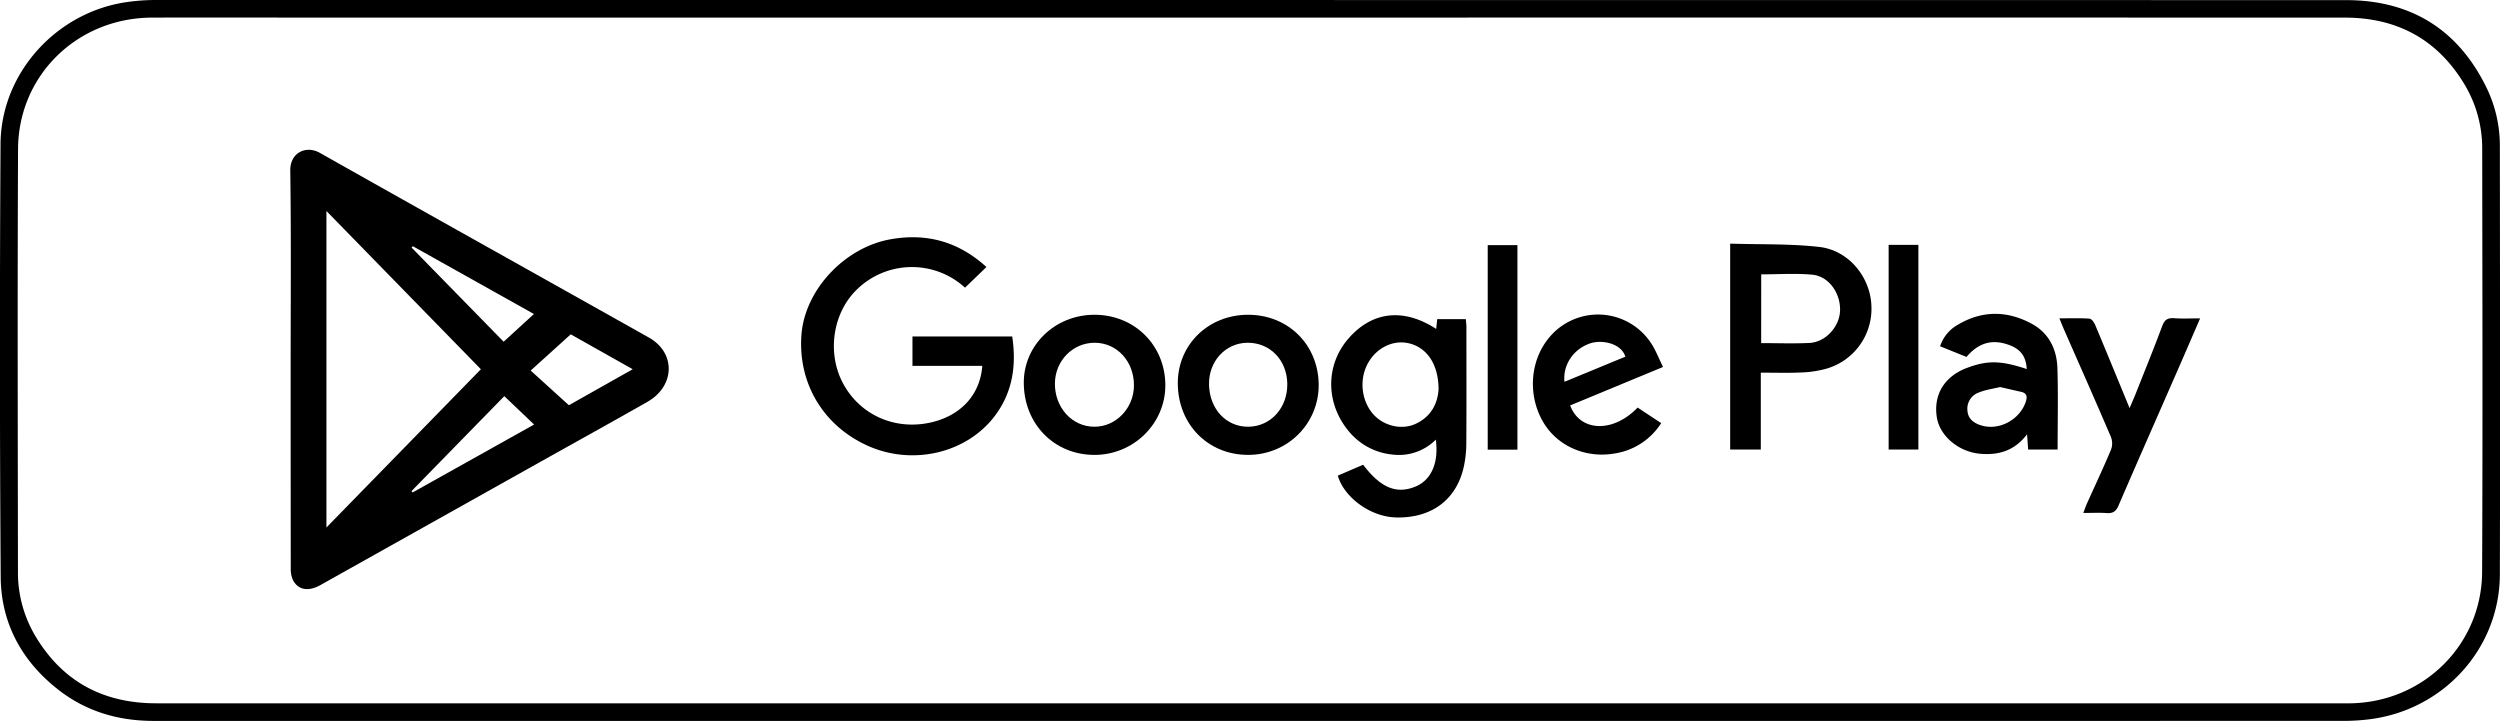 <svg xmlns="http://www.w3.org/2000/svg" viewBox="0 0 1419.24 409.28"><g id="Camada_2" data-name="Camada 2"><g id="Isolation_Mode" data-name="Isolation Mode"><path d="M709.3,409.26q-311,0-622,0c-20.32,0-38.8-5.46-54.75-18.15C12.06,374.88.55,353.38.39,327.41Q-.42,204.64.3,81.86C.49,41.13,32.65,6.14,73.33,1a115.73,115.73,0,0,1,14.4-1Q709.8,0,1331.84.07c36.92,0,63.91,16.8,80,50.22a75.39,75.39,0,0,1,7.32,32.81c.07,81,.23,162,0,243.05-.14,41.74-31.61,76.57-73.34,82.09a114.14,114.14,0,0,1-14.9,1Q1020.08,409.29,709.3,409.26ZM710.17,10H188c-34,0-68-.14-101.93,0C43.9,10.23,10.44,42.72,10.25,84.6c-.37,80-.15,160-.06,240.06a70.38,70.38,0,0,0,10,36.6c15.43,25.79,38.61,38,68.45,38H1330.73c1.33,0,2.66,0,4,0,41.28-.86,74.17-33.33,74.36-74.61.36-80,.15-160,.05-240.06a70.43,70.43,0,0,0-10-36.59c-15.32-25.6-38.31-38-68-38Q1020.7,9.92,710.17,10Z"></path><path d="M165,209.59c0-37.57.32-75.15-.21-112.72-.15-10.29,9-14.5,16.81-10.08,62.18,35.11,124.55,69.87,186.8,104.86,15.33,8.62,14.87,27.51-.84,36.46-20.06,11.42-40.27,22.58-60.41,33.86Q244.61,297,182,332.09c-7,3.93-12.88,2.88-15.79-3a15.88,15.88,0,0,1-1.15-6.72Q165,266,165,209.59Zm20.31-89.8V299.45L273,209.62ZM324,189.8l-22.73,20.57,21.68,19.68,36.24-20.44ZM303.2,241l-16.91-16.11-52.68,53.91.62.77ZM234.39,139.79l-.76.74L285.92,194l17.18-15.74Z"></path><path d="M560,151.58l-12.16,11.73a44.68,44.68,0,0,0-61.3.95c-13.85,13.35-17.2,36.14-7.94,53.4,9.49,17.68,28.9,26.54,49,22.35,17.53-3.67,28.8-15.63,30.05-32.31H518V191h56.62c2.46,16.17.32,31.41-9.6,44.76-16,21.56-46.94,28.75-72.38,17.31-25.23-11.35-39.64-35.38-37.68-62.83,1.84-25.62,24.53-49.87,50.82-54.44C526.25,132.21,544.21,137.23,560,151.58Z"></path><path d="M759.49,270l14.36-6.17c10,13.18,19,16.87,29.84,12.33,8.87-3.71,13.18-13.5,11.4-26.57a29.5,29.5,0,0,1-24.69,8.45,36.59,36.59,0,0,1-24.2-12.61c-13.71-15.9-14-38-.64-53.31s31.14-17.48,49.75-5.4c.2-1.91.39-3.61.6-5.56h16.23c.13,1.64.33,3.08.33,4.51,0,22,.09,43.92-.05,65.88A63.63,63.63,0,0,1,831,264.92c-4.19,18.95-18.39,29.13-38,28.85C777.32,293.54,762.6,281.57,759.49,270Zm57.17-48.9c0-14.44-6.73-24-17.16-26.28-9.82-2.12-20,3.79-24.17,14-3.76,9.21-1.63,20.5,5.14,27.26,5.93,5.92,15.55,8,23,4.61C812.66,236.56,816.17,228.73,816.66,221.12Z"></path><path d="M999.6,211.55v43.66H982.21V138.31c17.09.54,33.93,0,50.52,1.87s28.79,16.77,29.63,32.87a35.37,35.37,0,0,1-25.92,36.36,61,61,0,0,1-14.19,2.05C1015,211.8,1007.63,211.55,999.6,211.55Zm.21-16.77c9.44,0,18.43.34,27.38-.09,9.12-.44,17-9.08,17.4-18.17.4-10-6.35-19.71-15.76-20.58s-19.16-.19-29-.19Z"></path><path d="M1150.59,209.51c-.5-7.6-3.75-11.63-11-14-9-3-16.54-.77-23.21,7.12l-15-6.05a21.71,21.71,0,0,1,9.88-12.11c13.86-8.33,28.18-8.25,42.2-.64,9.74,5.28,14.19,14.49,14.52,25.19.48,15.26.12,30.55.12,46.19h-16.73c-.17-2.48-.35-5-.61-8.66-7.14,9.33-16,11.92-26.45,11.07-12.22-1-23.18-10-24.81-20.89-1.93-12.85,4.47-23.18,17.29-27.93C1128.31,204.49,1135.93,204.63,1150.59,209.51Zm-15.13,10.21c-4.15,1-8.49,1.58-12.37,3.21a9.75,9.75,0,0,0-6.16,10.38c.36,4.46,3.49,6.72,7.2,8,10.36,3.57,22.56-2.89,25.95-13.41.93-2.92.45-4.78-2.8-5.48C1143.43,221.59,1139.59,220.67,1135.46,219.72Z"></path><path d="M708.55,178.69c22.84,0,40,17.12,40.07,39.93,0,22-17.76,39.64-40.08,39.62-22.82,0-39.87-17.39-39.91-40.68C668.6,195.6,686,178.69,708.55,178.69Zm-22.19,39.63c.29,14,9.87,24.17,22.54,23.93s22.18-10.91,21.89-24.6c-.3-13.44-10-23.3-22.84-23.07C695.57,194.81,686.09,205.24,686.36,218.32Z"></path><path d="M621.33,178.69c22.73,0,40.16,17.3,40.23,39.94.07,21.8-18,39.63-40.26,39.62-22.74,0-39.92-17.44-40.1-40.69C581,196,598.91,178.69,621.33,178.69Zm.21,15.89c-12.43-.06-22.48,10.1-22.67,22.92-.2,13.83,9.75,24.8,22.46,24.75,12.23,0,22.29-10.5,22.41-23.28C643.86,205.26,634.2,194.65,621.54,194.58Z"></path><path d="M944.07,208.34l-52.7,21.82c5.62,15.09,24.46,15.69,38.3,1.21l6.45,4.26,6.93,4.58A38.16,38.16,0,0,1,917,257.38c-16.58,3-32.51-4-40.58-17.19-8.87-14.52-8.15-33.7,1.75-46.91a36,36,0,0,1,60.36,3.54C940.54,200.36,942.08,204.19,944.07,208.34Zm-21.35-5.86c-2.51-7.86-13.58-9.66-19.85-7.59-9.55,3.15-15.75,12.18-14.72,21.86Z"></path><path d="M1249,180.74c-5.25,12.1-10,23.19-14.87,34.25-10.5,24-21.1,48-31.45,72-1.42,3.31-3.17,4.53-6.68,4.28-4.12-.3-8.28-.07-13.31-.07.85-2.23,1.39-3.86,2.09-5.43,4.56-10.13,9.31-20.19,13.61-30.43a10.2,10.2,0,0,0,0-7.24c-8.74-20.43-17.76-40.74-26.69-61.09-.79-1.8-1.51-3.64-2.6-6.29,6,0,11.59-.21,17.1.17,1.17.08,2.62,2.13,3.23,3.58,6.47,15.42,12.81,30.91,19.52,47.21,1.32-3.1,2.4-5.47,3.35-7.88,5.13-12.94,10.38-25.85,15.25-38.89,1.3-3.46,3.1-4.48,6.56-4.28C1238.78,181,1243.42,180.74,1249,180.74Z"></path><path d="M1072.17,139h16.89V255.18h-16.89Z"></path><path d="M861.44,255.27H844.57V139.15h16.87Z"></path></g></g></svg>